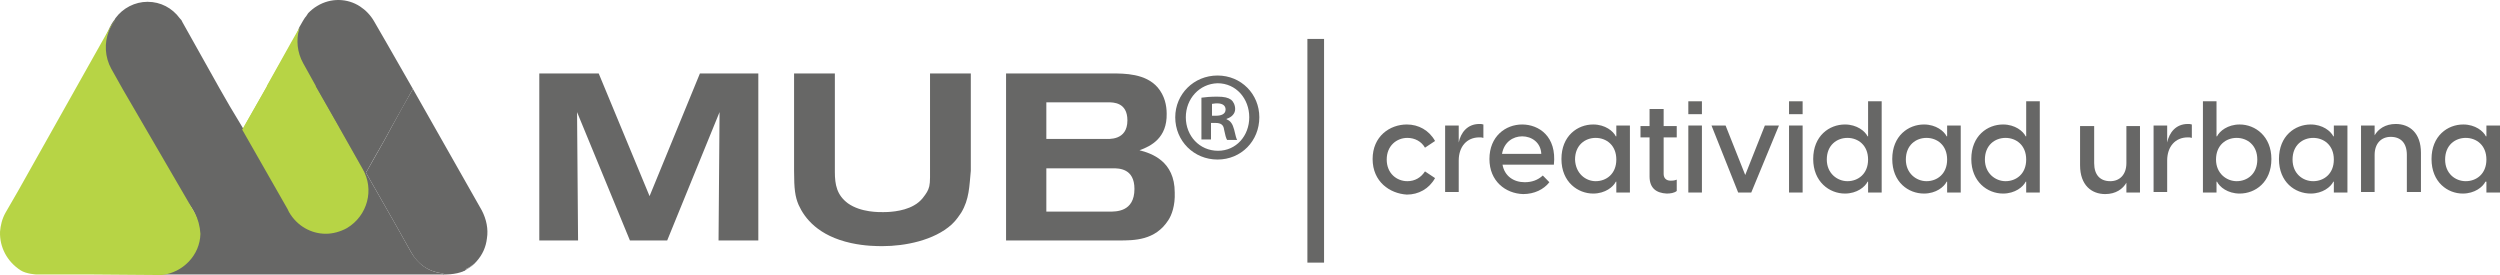 <svg width="300" height="33" viewBox="0 0 300 33" fill="none" xmlns="http://www.w3.org/2000/svg">
<g clip-path="url(#clip0_1_2)">
<path d="M55.108 32.629C55.41 32.567 55.712 32.505 56.014 32.32C56.437 32.072 56.86 31.763 57.162 31.392C56.619 31.948 55.954 32.382 55.108 32.629Z" fill="#676766"/>
<path d="M53.175 32.814C51.422 32.629 50.153 31.701 49.307 30.217C48.22 28.237 47.072 26.258 45.984 24.34C45.32 23.165 44.594 21.928 43.93 20.753C43.93 20.691 43.93 20.691 43.93 20.629C44.051 20.567 44.051 20.444 44.111 20.382C45.017 18.712 46.045 17.042 46.951 15.31C47.797 13.763 48.703 12.217 49.549 10.671L46.468 5.289L44.897 2.568C44.474 1.825 43.87 1.207 43.205 0.774C41.694 -0.216 39.7 -0.278 38.069 0.712C37.646 0.959 37.283 1.269 36.981 1.578L36.74 1.949C36.558 2.135 36.438 2.382 36.317 2.568L35.894 3.31C35.833 3.434 35.833 3.557 35.773 3.619C35.41 4.918 35.531 6.403 36.256 7.64L37.767 10.3L40.667 15.371V15.433L43.265 20.011C44.655 22.423 43.87 25.578 41.453 27C40.667 27.495 39.821 27.68 38.975 27.68C37.283 27.68 35.592 26.753 34.685 25.145L34.504 24.773L29.187 15.433L27.555 12.712L26.347 10.609L21.876 2.63C21.815 2.444 21.695 2.32 21.574 2.197C20.667 0.959 19.278 0.217 17.707 0.217C16.196 0.217 14.746 0.959 13.84 2.197L13.779 2.32C13.477 2.691 13.235 3.124 13.054 3.557C12.45 4.98 11.362 6.65 12.148 8.073L11.181 10.547L12.691 15.619L13.658 22.732H18.855C21.634 22.732 23.809 24.897 23.809 27.742C23.809 30.031 22.057 32.01 19.882 32.814L18.915 32.938H27.495H29.066H30.637C30.818 32.938 30.939 32.938 31.12 32.938C31.302 32.938 31.422 32.938 31.604 32.938H31.785H53.175C53.235 32.938 53.235 32.938 53.295 32.876H53.235C53.235 32.876 53.235 32.876 53.175 32.814Z" fill="#676766"/>
<path d="M57.162 31.392C57.888 30.588 58.31 29.66 58.431 28.608C58.613 27.495 58.371 26.32 57.827 25.268L49.549 10.671C48.643 12.217 47.797 13.763 46.951 15.31C46.045 17.042 45.078 18.65 44.111 20.382C44.051 20.444 44.051 20.567 43.93 20.629C43.93 20.691 43.93 20.691 43.93 20.753C44.595 21.928 45.32 23.165 45.984 24.34C47.132 26.32 48.22 28.299 49.307 30.217C50.153 31.763 51.483 32.629 53.175 32.814C53.235 32.814 53.235 32.814 53.235 32.876H53.295C53.477 32.814 53.658 32.691 53.718 32.691C54.141 32.691 54.625 32.691 55.048 32.567C55.954 32.382 56.619 31.948 57.162 31.392Z" fill="#676766"/>
<path d="M53.175 32.938C53.175 32.938 54.685 33 55.712 32.505C56.679 32.01 53.597 31.948 53.597 31.948L53.175 32.938Z" fill="#676766"/>
<path d="M40.425 15.619H40.486L37.586 10.547V10.609L40.425 15.619Z" fill="#010101"/>
<path d="M43.507 20.258L40.848 15.557L37.888 10.361V10.3L36.377 7.578C35.652 6.279 35.531 4.794 35.894 3.495C35.954 3.372 35.954 3.248 36.015 3.186L34.927 5.104L32.027 10.3V10.361L29.066 15.557L34.504 25.083L34.685 25.454C35.652 27.124 37.344 28.052 39.096 28.052C39.942 28.052 40.848 27.804 41.634 27.371C44.111 25.887 44.957 22.732 43.507 20.258Z" fill="#B7D445"/>
<path d="M23.386 25.578L14.746 10.732L13.356 8.258C12.571 6.836 12.51 5.166 13.054 3.743C13.235 3.31 13.477 2.877 13.779 2.506L13.84 2.382C13.658 2.63 13.477 2.877 13.296 3.124L2.238 22.794L0.667 25.516C0.245 26.258 0.063 27.062 0.003 27.804C-0.058 29.66 0.849 31.392 2.48 32.443C3.145 32.876 4.353 32.938 4.353 32.938C4.535 32.938 4.716 32.938 4.897 32.938H6.347H11.06L18.794 33C18.976 33 19.217 33 19.459 33C21.936 32.691 23.991 30.649 24.051 28.052C23.991 27.124 23.749 26.258 23.386 25.578Z" fill="#B7D445"/>
<path d="M36.075 3.248L29.126 15.495L29.549 16.238L36.075 3.248Z" fill="#B7D445"/>
<path d="M86.226 28.856L86.346 13.454L80.062 28.856H75.591L69.247 13.454L69.368 28.856H64.715V8.815H71.845L77.948 23.536L83.99 8.815H90.999V28.856H86.226Z" fill="#676766"/>
<path d="M115.349 25.516C115.168 25.763 114.805 26.382 114.201 26.938C112.086 28.856 108.582 29.536 105.923 29.536C105.259 29.536 103.808 29.536 102.117 29.165C98.189 28.299 96.558 26.196 95.833 24.588C95.41 23.598 95.289 22.67 95.289 20.505V8.815H100.183V20.629C100.183 22.175 100.425 23.413 101.754 24.402C103.325 25.516 105.561 25.454 105.984 25.454C106.346 25.454 108.28 25.454 109.669 24.65C110.576 24.155 110.999 23.413 111.24 23.041C111.482 22.608 111.603 22.237 111.603 21.309V8.815H116.497V20.505C116.316 22.361 116.316 23.907 115.349 25.516Z" fill="#676766"/>
<path d="M140.183 26.444C138.612 28.856 136.134 28.856 134.201 28.856H120.727V8.815H133.415C134.926 8.815 137.464 8.815 138.914 10.485C139.76 11.475 140.001 12.65 140.001 13.64C140.062 16.547 138.128 17.536 136.739 18.031C138.189 18.402 140.968 19.33 140.968 23.103C141.029 24.65 140.606 25.825 140.183 26.444ZM132.992 12.279H125.561V16.671H132.57C132.992 16.671 135.289 16.918 135.289 14.444C135.289 12.279 133.597 12.279 132.992 12.279ZM133.536 20.196H125.561V25.392H133.113C133.899 25.392 136.134 25.454 136.134 22.67C136.134 20.196 134.261 20.196 133.536 20.196Z" fill="#676766"/>
<path d="M157.887 4.671V31.515" stroke="#676766" stroke-width="2" stroke-miterlimit="10"/>
<path d="M164.714 19.083C164.714 16.361 166.769 14.938 168.823 14.938C170.213 14.938 171.482 15.619 172.207 16.918L170.998 17.722C170.575 16.98 169.79 16.547 168.883 16.547C167.615 16.547 166.406 17.475 166.406 19.145C166.406 20.815 167.615 21.742 168.883 21.742C169.79 21.742 170.515 21.309 170.998 20.567L172.207 21.371C171.482 22.67 170.213 23.351 168.823 23.351C166.769 23.227 164.714 21.804 164.714 19.083Z" fill="#676766"/>
<path d="M173.415 15.062H175.047V17.103C175.288 15.928 176.074 14.877 177.524 14.877C177.705 14.877 177.826 14.877 178.007 14.938V16.547C177.826 16.485 177.705 16.485 177.524 16.485C176.013 16.485 175.047 17.598 175.047 19.268V23.041H173.415V15.062Z" fill="#676766"/>
<path d="M178.732 19.083C178.732 16.361 180.666 14.938 182.66 14.938C184.654 14.938 186.829 16.361 186.466 19.763H180.303C180.545 21.124 181.633 21.866 182.962 21.866C183.808 21.866 184.533 21.619 185.137 21.062L185.923 21.866C185.258 22.732 184.11 23.289 182.781 23.289C180.666 23.227 178.732 21.742 178.732 19.083ZM184.956 18.464C184.895 17.103 183.808 16.361 182.66 16.361C181.572 16.361 180.485 17.042 180.243 18.464H184.956Z" fill="#676766"/>
<path d="M187.373 19.083C187.373 16.299 189.306 14.938 191.179 14.938C192.629 14.938 193.596 15.743 193.898 16.361H193.959V15.062H195.59V23.103H193.959V21.804H193.898C193.596 22.423 192.629 23.227 191.179 23.227C189.367 23.227 187.373 21.866 187.373 19.083ZM191.481 21.742C192.75 21.742 193.959 20.877 193.959 19.145C193.959 17.413 192.75 16.547 191.481 16.547C190.212 16.547 189.004 17.413 189.004 19.145C189.064 20.815 190.273 21.742 191.481 21.742Z" fill="#676766"/>
<path d="M197.947 21.186V16.485H196.859V15.124H197.947V13.083H199.638V15.124H201.209V16.485H199.638V20.877C199.638 21.309 199.88 21.681 200.484 21.681C200.666 21.681 200.907 21.681 201.209 21.557V22.918C200.907 23.165 200.424 23.227 200.001 23.227C198.792 23.165 197.947 22.608 197.947 21.186Z" fill="#676766"/>
<path d="M202.599 12.155H204.23V13.701H202.599V12.155ZM202.599 15.062H204.23V23.103H202.599V15.062Z" fill="#676766"/>
<path d="M205.379 15.062H207.07L209.427 21L211.783 15.062H213.475L210.152 23.103H208.581L205.379 15.062Z" fill="#676766"/>
<path d="M214.684 12.155H216.315V13.701H214.684V12.155ZM214.684 15.062H216.315V23.103H214.684V15.062Z" fill="#676766"/>
<path d="M224.17 23.103V21.804H224.109C223.807 22.423 222.841 23.227 221.39 23.227C219.517 23.227 217.584 21.804 217.584 19.083C217.584 16.299 219.517 14.938 221.39 14.938C222.841 14.938 223.807 15.743 224.109 16.361H224.17V12.155H225.801V23.103H224.17ZM221.693 21.742C222.961 21.742 224.17 20.877 224.17 19.145C224.17 17.413 222.961 16.547 221.693 16.547C220.424 16.547 219.215 17.413 219.215 19.145C219.215 20.815 220.484 21.742 221.693 21.742Z" fill="#676766"/>
<path d="M227.07 19.083C227.07 16.299 229.004 14.938 230.877 14.938C232.327 14.938 233.294 15.743 233.596 16.361H233.656V15.062H235.288V23.103H233.656V21.804H233.596C233.294 22.423 232.327 23.227 230.877 23.227C229.004 23.227 227.07 21.866 227.07 19.083ZM231.179 21.742C232.448 21.742 233.656 20.877 233.656 19.145C233.656 17.413 232.448 16.547 231.179 16.547C229.91 16.547 228.702 17.413 228.702 19.145C228.702 20.815 229.97 21.742 231.179 21.742Z" fill="#676766"/>
<path d="M243.143 23.103V21.804H243.082C242.78 22.423 241.813 23.227 240.363 23.227C238.49 23.227 236.556 21.804 236.556 19.083C236.556 16.299 238.49 14.938 240.363 14.938C241.813 14.938 242.78 15.743 243.082 16.361H243.143V12.155H244.774V23.103H243.143ZM240.665 21.742C241.934 21.742 243.143 20.877 243.143 19.145C243.143 17.413 241.934 16.547 240.665 16.547C239.396 16.547 238.188 17.413 238.188 19.145C238.188 20.815 239.457 21.742 240.665 21.742Z" fill="#676766"/>
<path d="M256.798 23.103H255.167V21.928C254.744 22.67 253.898 23.289 252.629 23.289C250.997 23.289 249.608 22.237 249.608 19.825V15.124H251.3V19.578C251.3 21 252.025 21.742 253.233 21.742C254.381 21.742 255.167 20.938 255.167 19.578V15.124H256.798V23.103Z" fill="#676766"/>
<path d="M258.429 15.062H260.061V17.103C260.302 15.928 261.088 14.877 262.538 14.877C262.719 14.877 262.84 14.877 263.021 14.938V16.547C262.84 16.485 262.719 16.485 262.538 16.485C261.028 16.485 260.061 17.598 260.061 19.268V23.041H258.429V15.062Z" fill="#676766"/>
<path d="M265.982 12.155V16.361H266.043C266.345 15.743 267.311 14.938 268.762 14.938C270.635 14.938 272.568 16.361 272.568 19.083C272.568 21.866 270.635 23.227 268.762 23.227C267.311 23.227 266.345 22.423 266.043 21.804H265.982V23.103H264.351V12.155H265.982ZM268.399 21.742C269.668 21.742 270.876 20.877 270.876 19.145C270.876 17.413 269.668 16.547 268.399 16.547C267.13 16.547 265.922 17.413 265.922 19.145C265.922 20.815 267.191 21.742 268.399 21.742Z" fill="#676766"/>
<path d="M273.475 19.083C273.475 16.299 275.408 14.938 277.281 14.938C278.731 14.938 279.698 15.743 280 16.361H280.061V15.062H281.692V23.103H280.061V21.804H280C279.698 22.423 278.731 23.227 277.281 23.227C275.408 23.227 273.475 21.866 273.475 19.083ZM277.583 21.742C278.852 21.742 280.061 20.877 280.061 19.145C280.061 17.413 278.852 16.547 277.583 16.547C276.314 16.547 275.106 17.413 275.106 19.145C275.106 20.815 276.314 21.742 277.583 21.742Z" fill="#676766"/>
<path d="M283.323 15.062H284.955V16.238C285.378 15.495 286.224 14.877 287.493 14.877C289.124 14.877 290.514 15.928 290.514 18.34V23.041H288.822V18.588C288.822 17.165 288.097 16.423 286.888 16.423C285.74 16.423 284.955 17.227 284.955 18.588V23.041H283.323V15.062Z" fill="#676766"/>
<path d="M291.783 19.083C291.783 16.299 293.716 14.938 295.589 14.938C297.039 14.938 298.006 15.743 298.308 16.361H298.369V15.062H300V23.103H298.369V21.804H298.248C297.946 22.423 296.979 23.227 295.529 23.227C293.716 23.227 291.783 21.866 291.783 19.083ZM295.891 21.742C297.16 21.742 298.369 20.877 298.369 19.145C298.369 17.413 297.16 16.547 295.891 16.547C294.622 16.547 293.414 17.413 293.414 19.145C293.414 20.815 294.622 21.742 295.891 21.742Z" fill="#676766"/>
<path d="M151.119 14.073C151.119 16.918 148.944 19.145 146.104 19.145C143.264 19.145 141.029 16.918 141.029 14.073C141.029 11.289 143.264 9.062 146.104 9.062C148.944 9.062 151.119 11.289 151.119 14.073ZM142.298 14.073C142.298 16.299 143.929 18.093 146.165 18.093C148.34 18.093 149.911 16.299 149.911 14.073C149.911 11.846 148.34 9.99 146.104 9.99C143.929 10.052 142.298 11.846 142.298 14.073ZM145.319 16.732H144.171V11.722C144.594 11.66 145.258 11.598 146.044 11.598C146.95 11.598 147.373 11.722 147.736 11.97C147.977 12.155 148.219 12.588 148.219 13.083C148.219 13.64 147.796 14.073 147.192 14.258V14.32C147.675 14.506 147.917 14.877 148.098 15.557C148.279 16.299 148.34 16.609 148.461 16.794H147.252C147.131 16.609 147.011 16.176 146.89 15.557C146.829 15 146.527 14.753 145.862 14.753H145.319V16.732V16.732ZM145.379 13.887H145.923C146.527 13.887 147.071 13.701 147.071 13.145C147.071 12.712 146.769 12.402 146.044 12.402C145.742 12.402 145.56 12.464 145.44 12.464V13.887H145.379Z" fill="#676766"/>
</g>
<defs>
<clipPath id="clip0_1_2">
<rect width="300" height="33" fill="white"/>
</clipPath>
</defs>
</svg>
